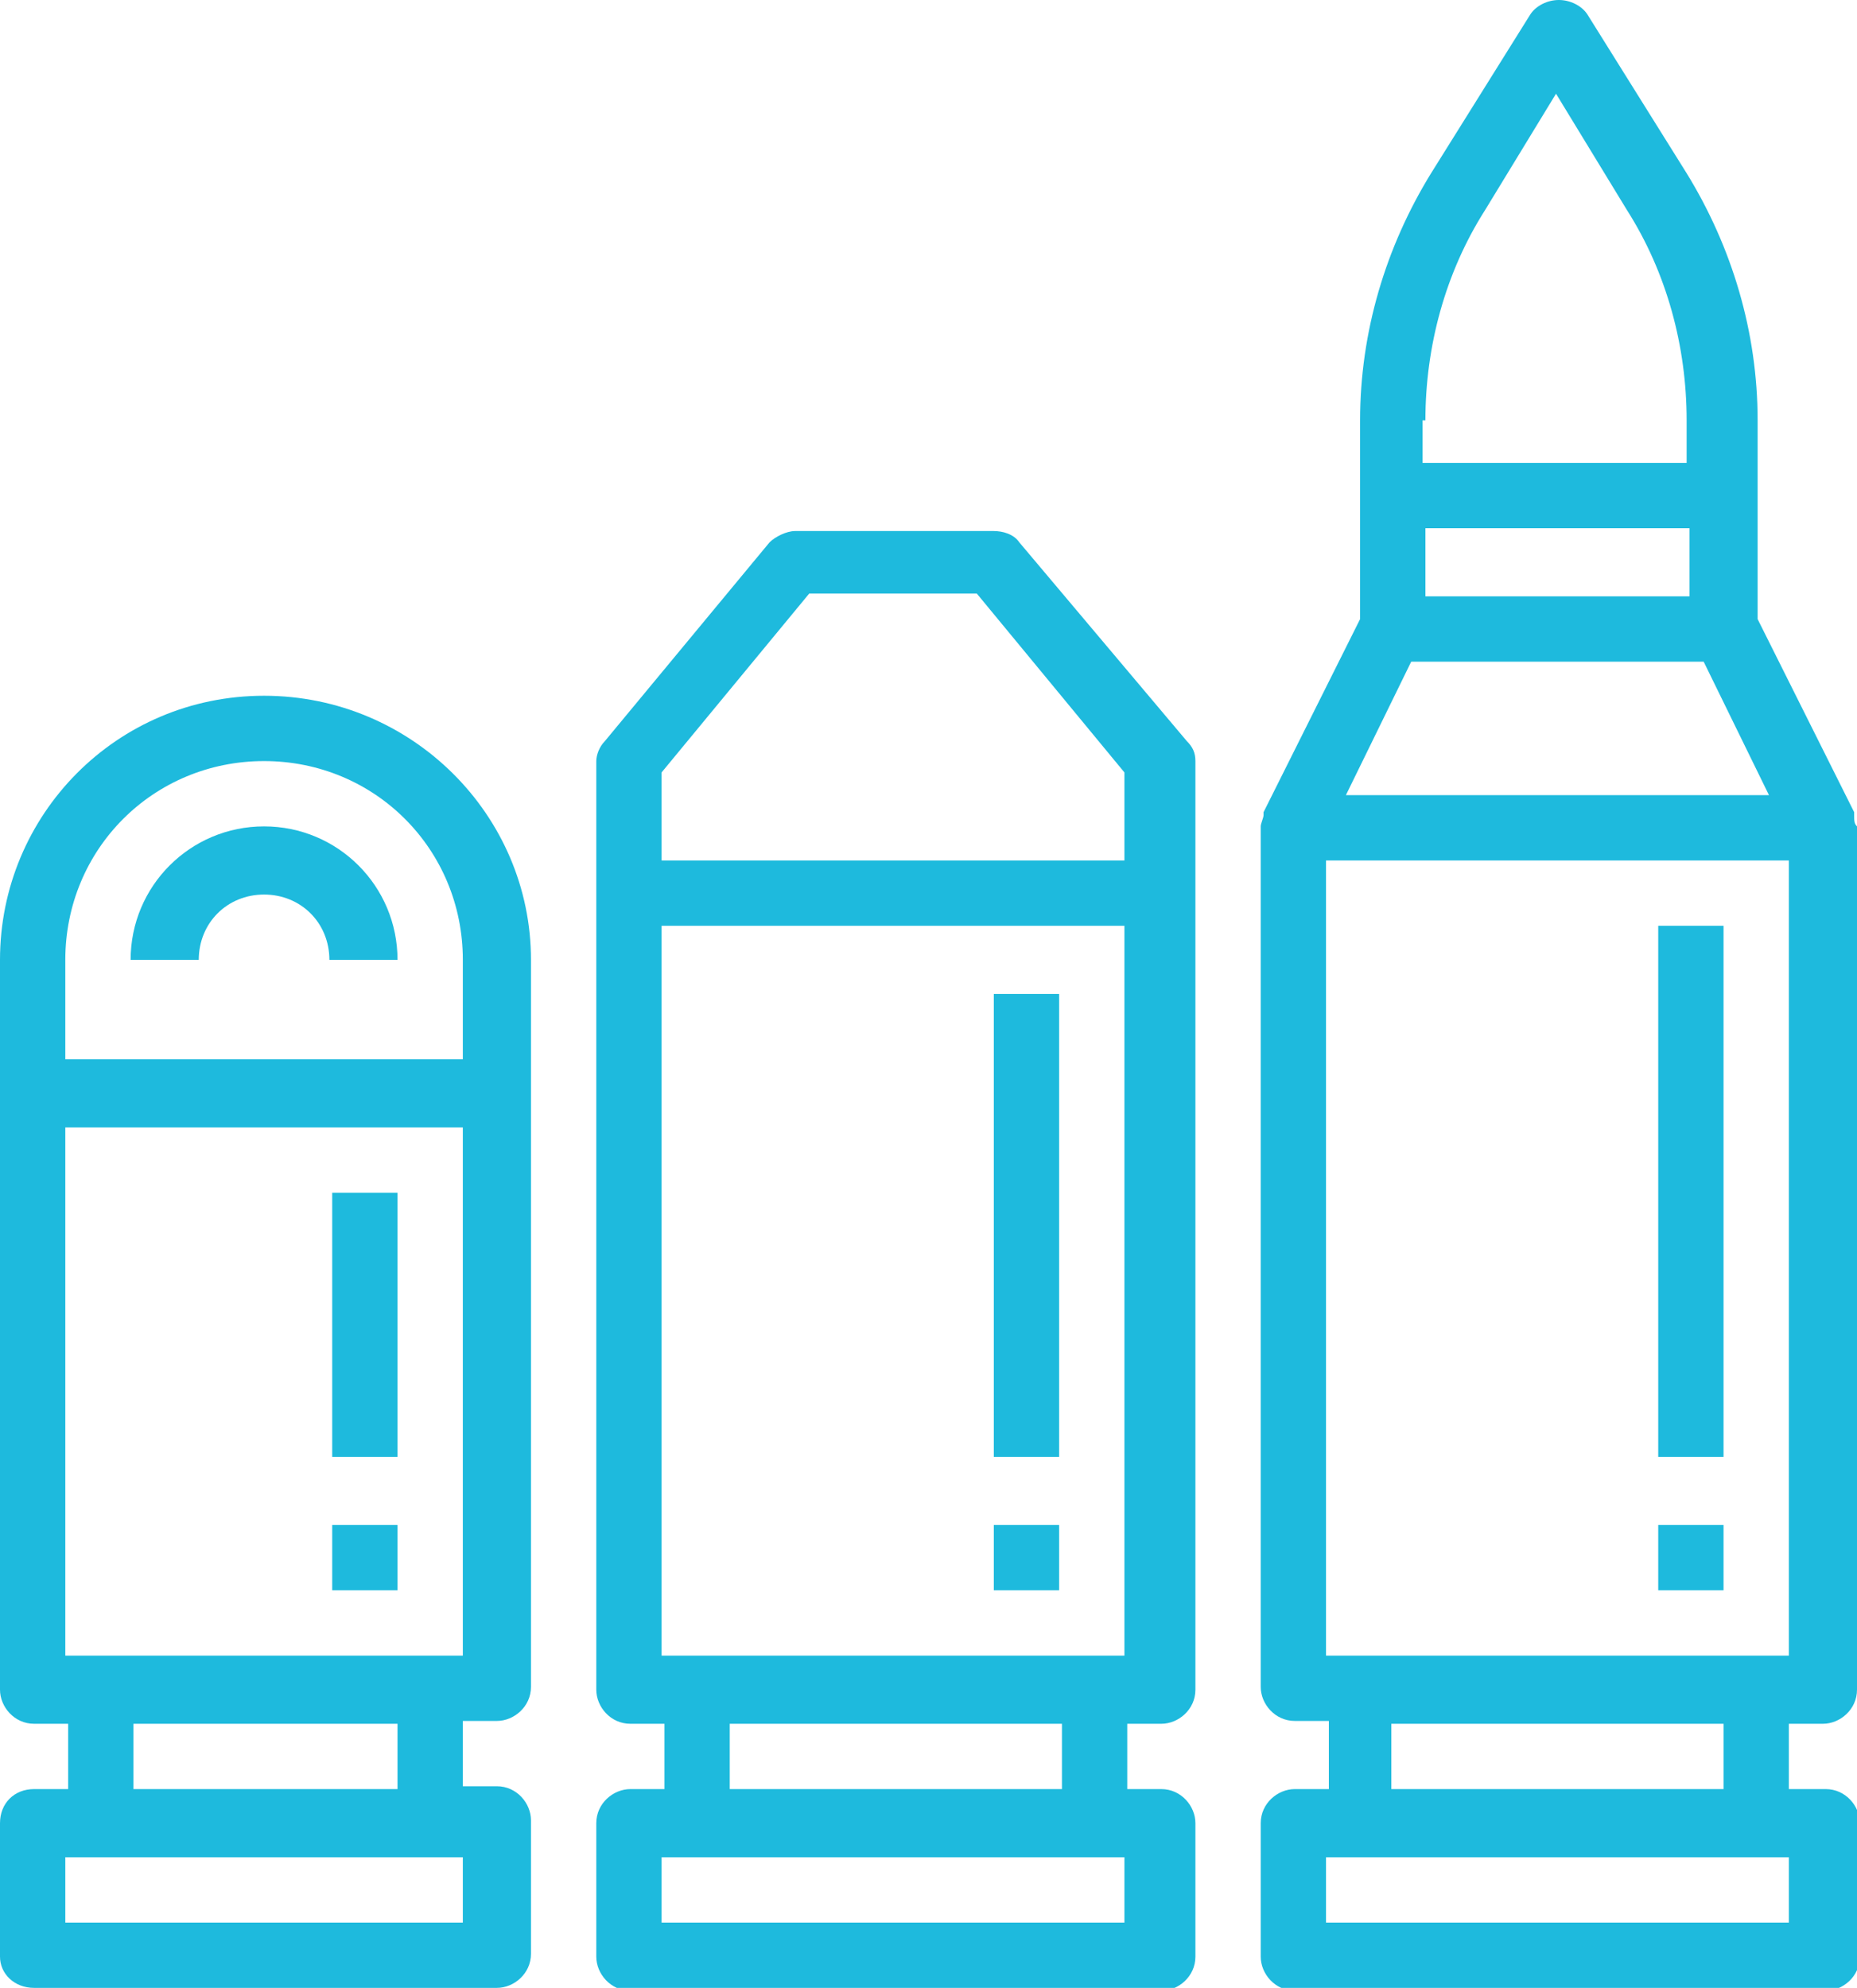 <?xml version="1.0" encoding="utf-8"?>
<!-- Generator: Adobe Illustrator 24.0.1, SVG Export Plug-In . SVG Version: 6.00 Build 0)  -->
<svg version="1.1" id="Ebene_1" xmlns="http://www.w3.org/2000/svg" xmlns:xlink="http://www.w3.org/1999/xlink" x="0px" y="0px"
	 width="65.4px" height="70px" viewBox="0 0 65.4 70" style="enable-background:new 0 0 65.4 70;" xml:space="preserve">
<style type="text/css">
	.st0{fill:#1EBADD;}
</style>
<g>
	<path class="st0" d="M35.9,19.1c-0.2-0.3-0.6-0.4-0.9-0.4h-7c-0.3,0-0.7,0.2-0.9,0.4l-5.8,7c-0.2,0.2-0.3,0.5-0.3,0.7v32.7
		c0,0.6,0.5,1.2,1.2,1.2h1.2V63h-1.2c-0.6,0-1.2,0.5-1.2,1.2v4.7c0,0.6,0.5,1.2,1.2,1.2h18.7c0.6,0,1.2-0.5,1.2-1.2v-4.7
		c0-0.6-0.5-1.2-1.2-1.2h-1.2v-2.3h1.2c0.6,0,1.2-0.5,1.2-1.2V26.8c0-0.3-0.1-0.5-0.3-0.7L35.9,19.1z M23.3,27.2l5.2-6.3h5.9
		l5.2,6.3v3.1H23.3V27.2z M39.7,67.7H23.3v-2.3h16.3V67.7z M37.4,63H25.7v-2.3h11.7V63z M39.7,58.3H23.3V32.6h16.3V58.3z M39.7,58.3
		"/>
	<path class="st0" d="M65.3,28.7c0,0,0-0.1,0-0.1l-3.4-6.8v-7c0-3.1-0.9-6.1-2.5-8.7l-3.5-5.6c-0.2-0.3-0.6-0.5-1-0.5
		c-0.4,0-0.8,0.2-1,0.5l-3.5,5.6c-1.6,2.6-2.5,5.6-2.5,8.7v7l-3.4,6.8c0,0,0,0.1,0,0.1c0,0.1-0.1,0.3-0.1,0.4v30.3
		c0,0.6,0.5,1.2,1.2,1.2h1.2V63h-1.2c-0.6,0-1.2,0.5-1.2,1.2v4.7c0,0.6,0.5,1.2,1.2,1.2h18.7c0.6,0,1.2-0.5,1.2-1.2v-4.7
		c0-0.6-0.5-1.2-1.2-1.2H63v-2.3h1.2c0.6,0,1.2-0.5,1.2-1.2V29.1C65.3,29,65.3,28.9,65.3,28.7L65.3,28.7z M50.2,18.6h9.3V21h-9.3
		V18.6z M50.2,14.8c0-2.6,0.7-5.2,2.1-7.4l2.5-4.1l2.5,4.1c1.4,2.2,2.1,4.8,2.1,7.4v1.5h-9.3V14.8z M49.7,23.3H60l2.3,4.7H47.4
		L49.7,23.3z M63,67.7H46.7v-2.3H63V67.7z M60.7,63H49v-2.3h11.7V63z M63,58.3H46.7v-28H63V58.3z M63,58.3"/>
	<path class="st0" d="M9.3,24.5c-5.2,0-9.3,4.2-9.3,9.3v25.7c0,0.6,0.5,1.2,1.2,1.2h1.2V63H1.2C0.5,63,0,63.5,0,64.2v4.7
		C0,69.5,0.5,70,1.2,70h16.3c0.6,0,1.2-0.5,1.2-1.2v-4.7c0-0.6-0.5-1.2-1.2-1.2h-1.2v-2.3h1.2c0.6,0,1.2-0.5,1.2-1.2V33.8
		C18.7,28.7,14.5,24.5,9.3,24.5L9.3,24.5z M16.3,67.7h-14v-2.3h14V67.7z M14,63H4.7v-2.3H14V63z M16.3,58.3h-14V39.7h14V58.3z
		 M16.3,37.3h-14v-3.5c0-3.9,3.1-7,7-7c3.9,0,7,3.1,7,7V37.3z M16.3,37.3"/>
	<path class="st0" d="M9.3,29.1c-2.6,0-4.7,2.1-4.7,4.7H7c0-1.3,1-2.3,2.3-2.3c1.3,0,2.3,1,2.3,2.3H14C14,31.2,11.9,29.1,9.3,29.1
		L9.3,29.1z M9.3,29.1"/>
	<rect x="11.7" y="42" class="st0" width="2.3" height="9.3"/>
	<rect x="11.7" y="53.7" class="st0" width="2.3" height="2.3"/>
	<rect x="35" y="35" class="st0" width="2.3" height="16.3"/>
	<rect x="35" y="53.7" class="st0" width="2.3" height="2.3"/>
	<rect x="58.4" y="32.6" class="st0" width="2.3" height="18.7"/>
	<rect x="58.4" y="53.7" class="st0" width="2.3" height="2.3"/>
</g>
</svg>
